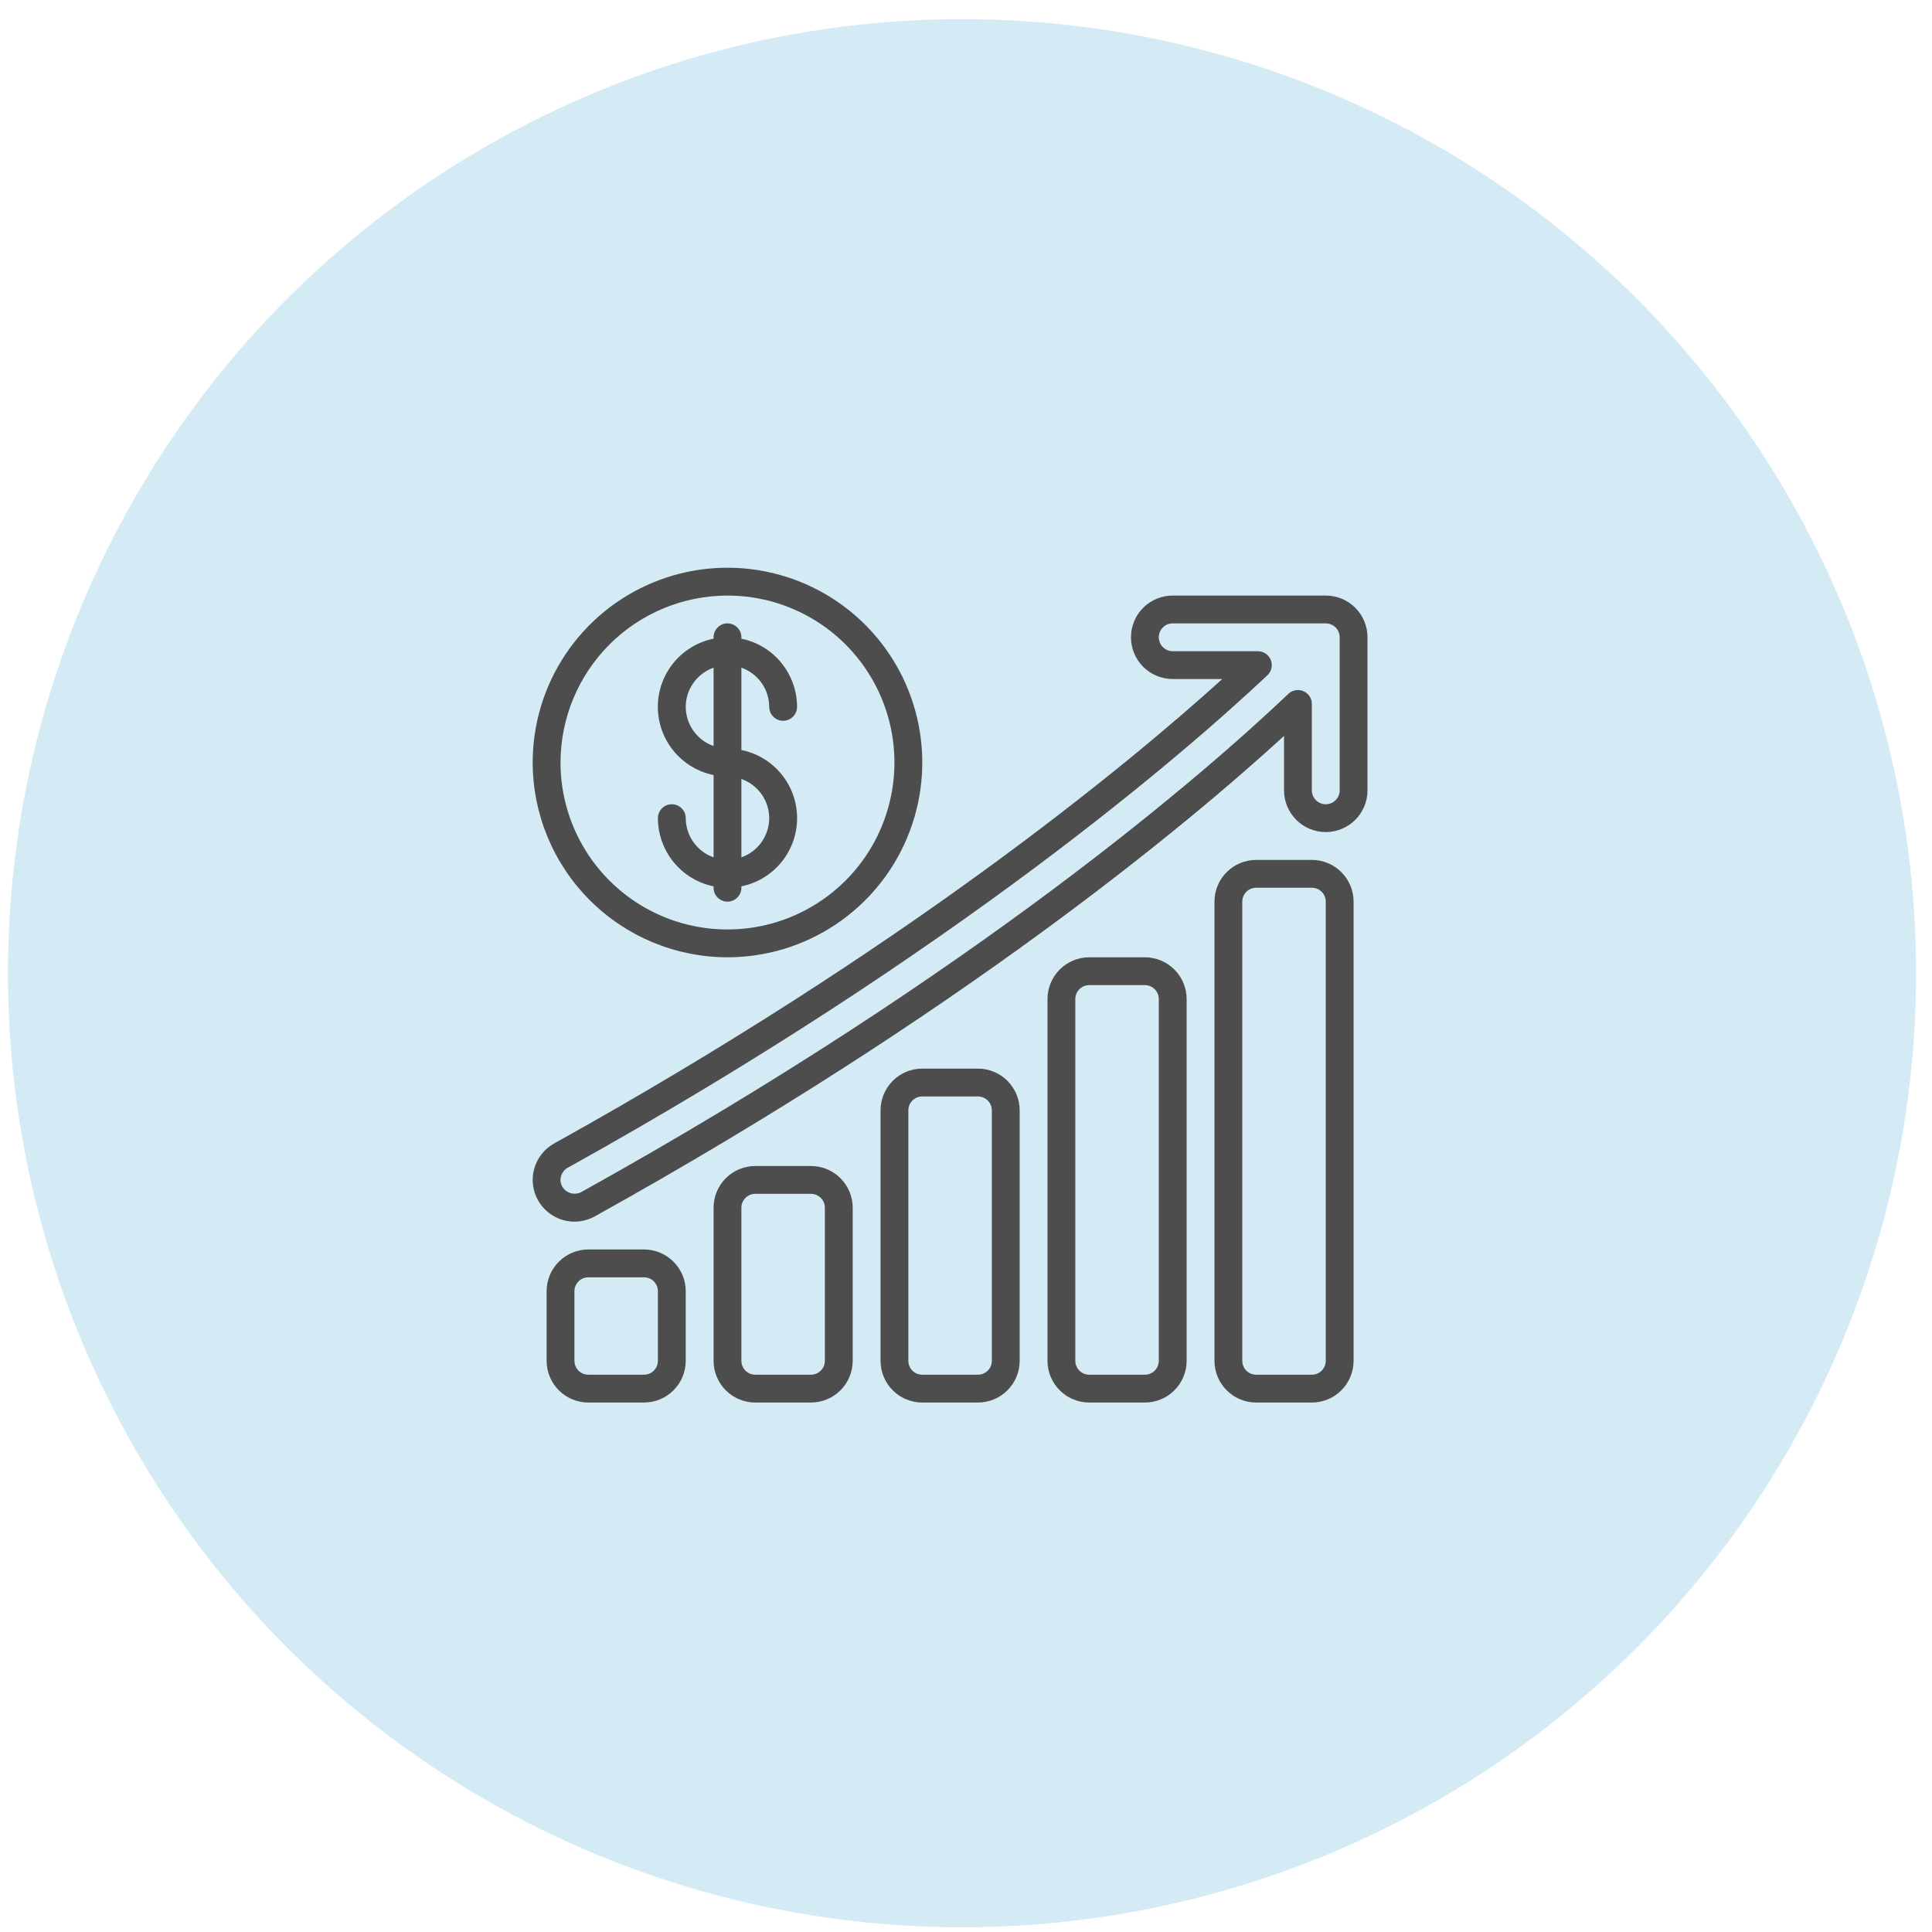<svg width="81" height="81" viewBox="0 0 81 81" fill="none" xmlns="http://www.w3.org/2000/svg">
<circle cx="40.333" cy="40.802" r="40" fill="#D4EBF5"/>
<g clip-path="url(#clip0_1097_14875)">
<path d="M55.583 24.969H49.167C48.702 24.969 48.257 25.153 47.929 25.481C47.601 25.809 47.417 26.255 47.417 26.719C47.417 27.183 47.601 27.628 47.929 27.956C48.257 28.284 48.702 28.469 49.167 28.469H51.244C47.156 32.168 37.932 39.772 23.236 47.938C23.034 48.05 22.855 48.201 22.712 48.383C22.568 48.564 22.462 48.772 22.399 48.995C22.336 49.215 22.318 49.446 22.345 49.673C22.371 49.901 22.443 50.12 22.556 50.32C22.782 50.725 23.159 51.024 23.605 51.152C24.05 51.279 24.529 51.224 24.934 50.999C40.309 42.459 49.75 34.594 53.833 30.855V33.135C53.833 33.599 54.018 34.045 54.346 34.373C54.674 34.701 55.119 34.885 55.583 34.885C56.047 34.885 56.492 34.701 56.821 34.373C57.149 34.045 57.333 33.599 57.333 33.135V26.719C57.333 26.255 57.149 25.809 56.821 25.481C56.492 25.153 56.047 24.969 55.583 24.969ZM56.167 33.135C56.167 33.29 56.105 33.438 55.996 33.548C55.886 33.657 55.738 33.719 55.583 33.719C55.428 33.719 55.28 33.657 55.171 33.548C55.061 33.438 55 33.29 55 33.135V29.513C55 29.399 54.967 29.287 54.904 29.192C54.841 29.097 54.752 29.022 54.647 28.977C54.542 28.932 54.426 28.919 54.314 28.939C54.201 28.959 54.097 29.011 54.015 29.09C50.652 32.288 41.03 40.725 24.37 49.978C24.233 50.05 24.074 50.066 23.925 50.023C23.777 49.981 23.65 49.882 23.573 49.748C23.536 49.682 23.512 49.61 23.504 49.535C23.495 49.461 23.501 49.385 23.522 49.312C23.543 49.238 23.579 49.168 23.627 49.107C23.675 49.046 23.735 48.995 23.803 48.958C40.116 39.894 49.75 31.499 53.137 28.31C53.222 28.23 53.281 28.126 53.306 28.012C53.332 27.898 53.322 27.779 53.279 27.67C53.236 27.561 53.161 27.468 53.064 27.403C52.968 27.337 52.853 27.302 52.737 27.302H49.167C49.012 27.302 48.864 27.241 48.754 27.131C48.645 27.022 48.583 26.873 48.583 26.719C48.583 26.564 48.645 26.416 48.754 26.306C48.864 26.197 49.012 26.135 49.167 26.135H55.583C55.738 26.135 55.886 26.197 55.996 26.306C56.105 26.416 56.167 26.564 56.167 26.719V33.135Z" fill="#4D4D4D"/>
<path d="M27 58.802C27.464 58.802 27.909 58.617 28.237 58.289C28.566 57.961 28.75 57.516 28.75 57.052V54.135C28.75 53.671 28.566 53.226 28.237 52.898C27.909 52.57 27.464 52.385 27 52.385H24.667C24.203 52.385 23.757 52.57 23.429 52.898C23.101 53.226 22.917 53.671 22.917 54.135V57.052C22.917 57.516 23.101 57.961 23.429 58.289C23.757 58.617 24.203 58.802 24.667 58.802H27ZM24.083 57.052V54.135C24.083 53.98 24.145 53.832 24.254 53.723C24.363 53.613 24.512 53.552 24.667 53.552H27C27.155 53.552 27.303 53.613 27.412 53.723C27.522 53.832 27.583 53.98 27.583 54.135V57.052C27.583 57.207 27.522 57.355 27.412 57.464C27.303 57.574 27.155 57.635 27 57.635H24.667C24.512 57.635 24.363 57.574 24.254 57.464C24.145 57.355 24.083 57.207 24.083 57.052Z" fill="#4D4D4D"/>
<path d="M34 58.802C34.464 58.802 34.909 58.617 35.237 58.289C35.566 57.961 35.75 57.516 35.75 57.052V50.635C35.75 50.171 35.566 49.726 35.237 49.398C34.909 49.07 34.464 48.885 34 48.885H31.667C31.203 48.885 30.757 49.07 30.429 49.398C30.101 49.726 29.917 50.171 29.917 50.635V57.052C29.917 57.516 30.101 57.961 30.429 58.289C30.757 58.617 31.203 58.802 31.667 58.802H34ZM31.083 57.052V50.635C31.083 50.48 31.145 50.332 31.254 50.223C31.363 50.113 31.512 50.052 31.667 50.052H34C34.155 50.052 34.303 50.113 34.412 50.223C34.522 50.332 34.583 50.48 34.583 50.635V57.052C34.583 57.207 34.522 57.355 34.412 57.464C34.303 57.574 34.155 57.635 34 57.635H31.667C31.512 57.635 31.363 57.574 31.254 57.464C31.145 57.355 31.083 57.207 31.083 57.052Z" fill="#4D4D4D"/>
<path d="M48 58.802C48.464 58.802 48.909 58.617 49.237 58.289C49.566 57.961 49.75 57.516 49.75 57.052V41.885C49.75 41.421 49.566 40.976 49.237 40.648C48.909 40.32 48.464 40.135 48 40.135H45.667C45.203 40.135 44.757 40.32 44.429 40.648C44.101 40.976 43.917 41.421 43.917 41.885V57.052C43.917 57.516 44.101 57.961 44.429 58.289C44.757 58.617 45.203 58.802 45.667 58.802H48ZM45.083 57.052V41.885C45.083 41.73 45.145 41.582 45.254 41.473C45.364 41.363 45.512 41.302 45.667 41.302H48C48.155 41.302 48.303 41.363 48.412 41.473C48.522 41.582 48.583 41.73 48.583 41.885V57.052C48.583 57.207 48.522 57.355 48.412 57.464C48.303 57.574 48.155 57.635 48 57.635H45.667C45.512 57.635 45.364 57.574 45.254 57.464C45.145 57.355 45.083 57.207 45.083 57.052Z" fill="#4D4D4D"/>
<path d="M55 58.802C55.464 58.802 55.909 58.618 56.237 58.289C56.566 57.961 56.75 57.516 56.75 57.052V37.802C56.75 37.338 56.566 36.893 56.237 36.565C55.909 36.236 55.464 36.052 55 36.052H52.667C52.203 36.052 51.757 36.236 51.429 36.565C51.101 36.893 50.917 37.338 50.917 37.802V57.052C50.917 57.516 51.101 57.961 51.429 58.289C51.757 58.618 52.203 58.802 52.667 58.802H55ZM52.083 57.052V37.802C52.083 37.647 52.145 37.499 52.254 37.389C52.364 37.28 52.512 37.219 52.667 37.219H55C55.155 37.219 55.303 37.28 55.412 37.389C55.522 37.499 55.583 37.647 55.583 37.802V57.052C55.583 57.207 55.522 57.355 55.412 57.465C55.303 57.574 55.155 57.635 55 57.635H52.667C52.512 57.635 52.364 57.574 52.254 57.465C52.145 57.355 52.083 57.207 52.083 57.052Z" fill="#4D4D4D"/>
<path d="M41 58.802C41.464 58.802 41.909 58.618 42.237 58.289C42.566 57.961 42.75 57.516 42.75 57.052V46.552C42.75 46.088 42.566 45.643 42.237 45.315C41.909 44.986 41.464 44.802 41 44.802H38.667C38.203 44.802 37.757 44.986 37.429 45.315C37.101 45.643 36.917 46.088 36.917 46.552V57.052C36.917 57.516 37.101 57.961 37.429 58.289C37.757 58.618 38.203 58.802 38.667 58.802H41ZM38.083 57.052V46.552C38.083 46.397 38.145 46.249 38.254 46.139C38.364 46.03 38.512 45.969 38.667 45.969H41C41.155 45.969 41.303 46.03 41.412 46.139C41.522 46.249 41.583 46.397 41.583 46.552V57.052C41.583 57.207 41.522 57.355 41.412 57.465C41.303 57.574 41.155 57.635 41 57.635H38.667C38.512 57.635 38.364 57.574 38.254 57.465C38.145 57.355 38.083 57.207 38.083 57.052Z" fill="#4D4D4D"/>
<path d="M30.5 40.135C32.115 40.135 33.694 39.656 35.037 38.759C36.38 37.862 37.427 36.586 38.045 35.094C38.663 33.602 38.825 31.96 38.51 30.375C38.195 28.791 37.417 27.336 36.275 26.194C35.133 25.052 33.677 24.274 32.093 23.959C30.509 23.644 28.867 23.805 27.375 24.424C25.882 25.042 24.607 26.088 23.71 27.431C22.812 28.774 22.333 30.354 22.333 31.969C22.336 34.134 23.197 36.21 24.728 37.741C26.259 39.272 28.335 40.133 30.5 40.135ZM30.5 24.969C31.884 24.969 33.238 25.379 34.389 26.148C35.54 26.918 36.437 28.011 36.967 29.29C37.497 30.569 37.636 31.976 37.365 33.334C37.095 34.692 36.429 35.94 35.45 36.918C34.471 37.897 33.223 38.564 31.866 38.834C30.508 39.104 29.1 38.966 27.821 38.436C26.542 37.906 25.449 37.009 24.68 35.858C23.91 34.706 23.5 33.353 23.5 31.969C23.502 30.113 24.24 28.334 25.552 27.021C26.865 25.709 28.644 24.971 30.5 24.969Z" fill="#4D4D4D"/>
<path d="M28.75 34.302C28.75 34.147 28.689 33.999 28.579 33.889C28.47 33.78 28.321 33.719 28.167 33.719C28.012 33.719 27.863 33.78 27.754 33.889C27.645 33.999 27.583 34.147 27.583 34.302C27.584 34.974 27.817 35.625 28.242 36.146C28.667 36.667 29.258 37.025 29.917 37.16V37.219C29.917 37.373 29.978 37.522 30.087 37.631C30.197 37.74 30.345 37.802 30.5 37.802C30.655 37.802 30.803 37.74 30.912 37.631C31.022 37.522 31.083 37.373 31.083 37.219V37.16C31.743 37.026 32.335 36.669 32.761 36.148C33.187 35.627 33.419 34.975 33.419 34.302C33.419 33.629 33.187 32.977 32.761 32.456C32.335 31.935 31.743 31.578 31.083 31.444V27.993C31.423 28.113 31.718 28.335 31.927 28.629C32.136 28.923 32.248 29.275 32.25 29.635C32.25 29.79 32.311 29.938 32.421 30.048C32.53 30.157 32.678 30.219 32.833 30.219C32.988 30.219 33.136 30.157 33.246 30.048C33.355 29.938 33.417 29.79 33.417 29.635C33.416 28.963 33.183 28.312 32.758 27.791C32.333 27.27 31.742 26.912 31.083 26.777V26.719C31.083 26.564 31.022 26.416 30.912 26.306C30.803 26.197 30.655 26.135 30.5 26.135C30.345 26.135 30.197 26.197 30.087 26.306C29.978 26.416 29.917 26.564 29.917 26.719V26.777C29.257 26.911 28.665 27.268 28.239 27.789C27.813 28.31 27.58 28.962 27.58 29.635C27.58 30.308 27.813 30.96 28.239 31.481C28.665 32.002 29.257 32.36 29.917 32.494V35.945C29.576 35.825 29.282 35.602 29.073 35.308C28.864 35.014 28.751 34.663 28.75 34.302ZM32.25 34.302C32.248 34.663 32.136 35.014 31.927 35.308C31.718 35.602 31.423 35.824 31.083 35.945V32.659C31.423 32.779 31.718 33.002 31.927 33.296C32.136 33.59 32.248 33.941 32.25 34.302ZM28.75 29.635C28.751 29.275 28.864 28.923 29.073 28.629C29.282 28.335 29.576 28.113 29.917 27.993V31.278C29.576 31.158 29.282 30.935 29.073 30.641C28.864 30.347 28.751 29.996 28.75 29.635Z" fill="#4D4D4D"/>
</g>
<defs>
<clipPath id="clip0_1097_14875">
<rect width="35" height="35" fill="white" transform="translate(22.333 23.802)"/>
</clipPath>
</defs>
</svg>
